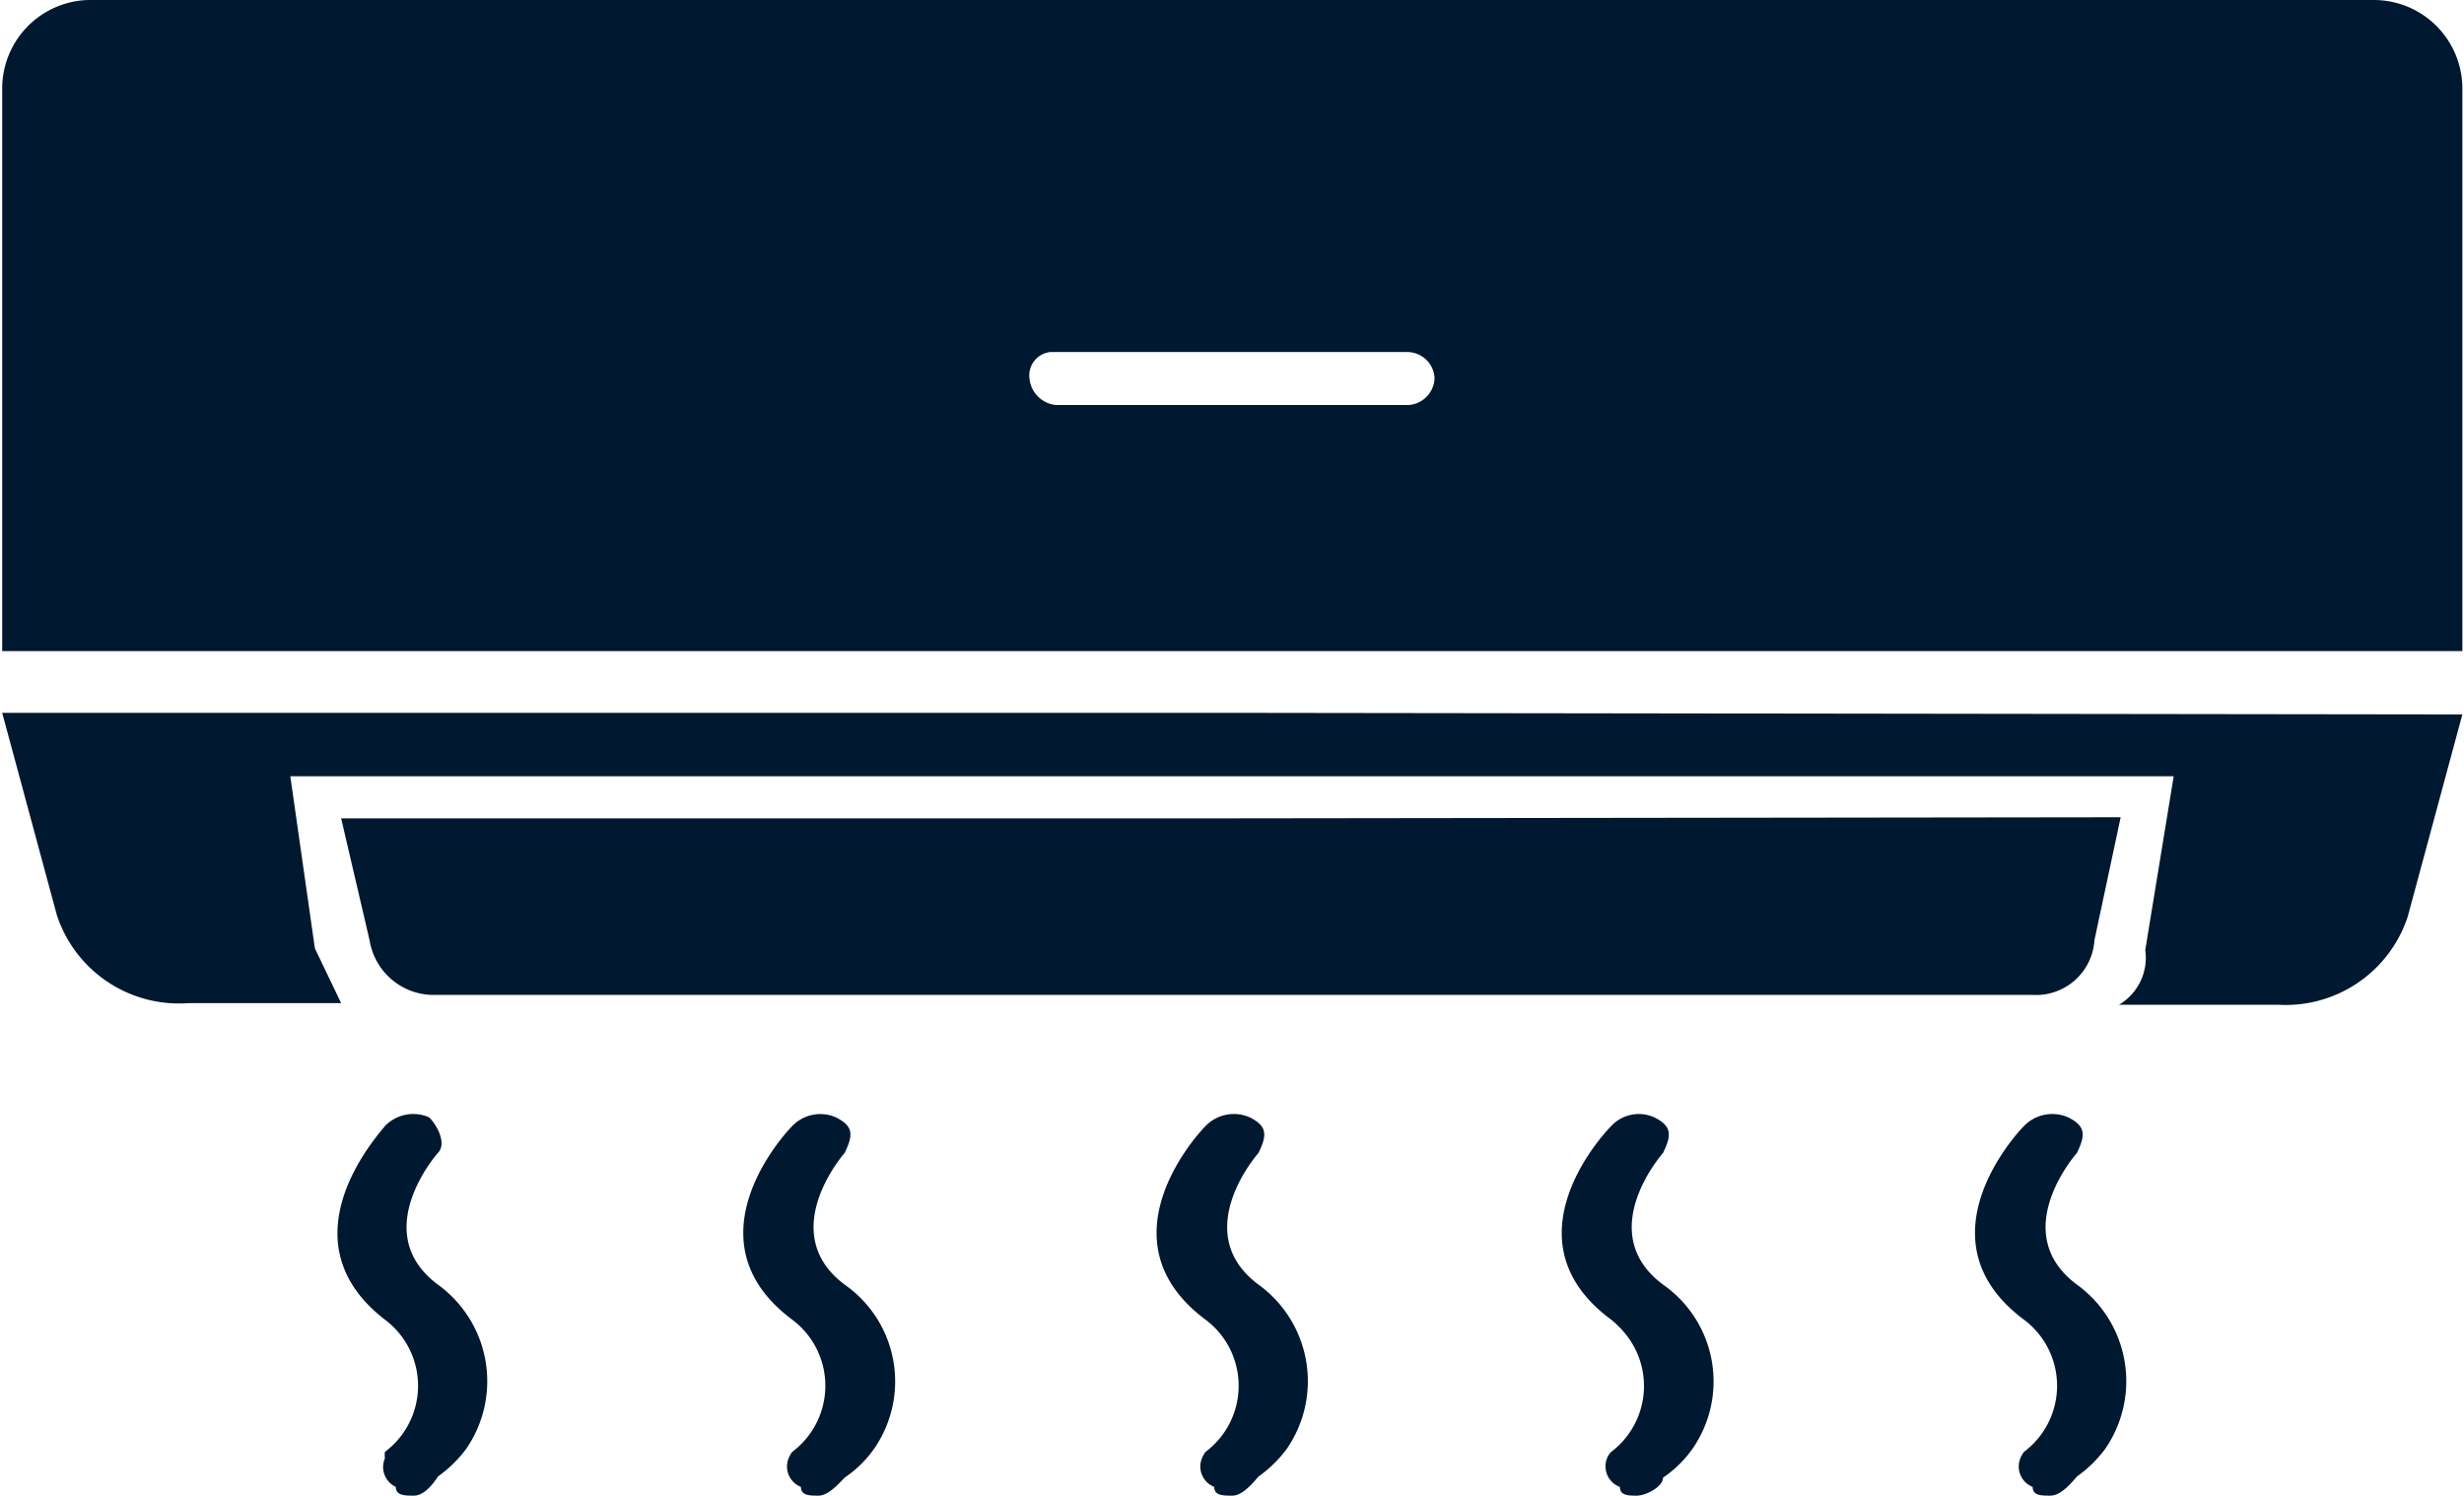 <svg xmlns="http://www.w3.org/2000/svg" width="45.07" height="27.36" viewBox="0 0 45.07 27.36"><defs><style>.a{fill:#001830;}</style></defs><path class="a" d="M24.5,22.36H2l1,3.7a2.35,2.35,0,0,0,2.41,1.61H8.2l-.48-1-.45-3.15H41.72L41.2,26.7a1,1,0,0,1-.48,1h2.91A2.35,2.35,0,0,0,46,26.09l1-3.7Z" transform="translate(-1.96 -9.32)"/><path class="a" d="M24.5,24.29H8.2l.52,2.23a1.19,1.19,0,0,0,1.13,1H39.14a1.07,1.07,0,0,0,1.13-1l.48-2.25Z" transform="translate(-1.96 -9.32)"/><path class="a" d="M2,10.93v10.3H47V10.93a1.62,1.62,0,0,0-1.61-1.61H3.57A1.62,1.62,0,0,0,2,10.93Zm25.75,5.8H21.28a.54.54,0,0,1-.49-.49.43.43,0,0,1,.38-.48h6.54a.5.5,0,0,1,.49.48A.51.51,0,0,1,27.71,16.73Z" transform="translate(-1.96 -9.32)"/><path class="a" d="M9.53,36.68c-.16,0-.33,0-.33-.16A.4.4,0,0,1,9,36,.54.54,0,0,1,9,35.88a1.51,1.51,0,0,0,0-2.42C7.11,32,8.88,30.08,9,29.92a.72.72,0,0,1,.81-.16c.16.16.32.49.16.65,0,0-1.29,1.45,0,2.41a2.18,2.18,0,0,1,.52,3,2.29,2.29,0,0,1-.52.51C9.85,36.52,9.69,36.68,9.53,36.68Z" transform="translate(-1.96 -9.32)"/><path class="a" d="M16.93,36.68c-.16,0-.32,0-.32-.16a.4.4,0,0,1-.23-.51.54.54,0,0,1,.07-.13,1.51,1.51,0,0,0,0-2.42c-1.93-1.44-.16-3.38,0-3.54a.71.71,0,0,1,.8-.16c.32.16.32.32.16.65,0,0-1.28,1.45,0,2.41a2.16,2.16,0,0,1,.54,3,2.09,2.09,0,0,1-.54.53C17.25,36.52,17.09,36.68,16.93,36.68Z" transform="translate(-1.96 -9.32)"/><path class="a" d="M24.5,36.68c-.17,0-.33,0-.33-.16a.4.4,0,0,1-.23-.51.54.54,0,0,1,.07-.13,1.51,1.51,0,0,0,0-2.42c-1.93-1.44-.16-3.38,0-3.54a.72.72,0,0,1,.81-.16c.32.16.32.32.16.65,0,0-1.29,1.45,0,2.41a2.18,2.18,0,0,1,.52,3,2.29,2.29,0,0,1-.52.51C24.82,36.52,24.66,36.68,24.5,36.68Z" transform="translate(-1.96 -9.32)"/><path class="a" d="M31.9,36.68c-.15,0-.31,0-.31-.16a.4.4,0,0,1-.24-.51.35.35,0,0,1,.08-.13,1.51,1.51,0,0,0,.3-2.11,1.77,1.77,0,0,0-.3-.31c-1.95-1.44-.16-3.38,0-3.54a.69.69,0,0,1,.79-.16c.32.16.32.32.16.65,0,0-1.29,1.45,0,2.41a2.16,2.16,0,0,1,.54,3,2.09,2.09,0,0,1-.54.53C32.38,36.52,32.06,36.68,31.9,36.68Z" transform="translate(-1.96 -9.32)"/><path class="a" d="M39.46,36.68c-.16,0-.32,0-.32-.16a.4.4,0,0,1-.23-.51.54.54,0,0,1,.07-.13,1.51,1.51,0,0,0,0-2.42c-1.93-1.44-.16-3.38,0-3.54a.72.72,0,0,1,.81-.16c.32.16.32.32.16.65,0,0-1.29,1.45,0,2.41a2.18,2.18,0,0,1,.52,3,2.29,2.29,0,0,1-.52.51C39.79,36.52,39.63,36.68,39.46,36.68Z" transform="translate(-1.96 -9.32)"/></svg>